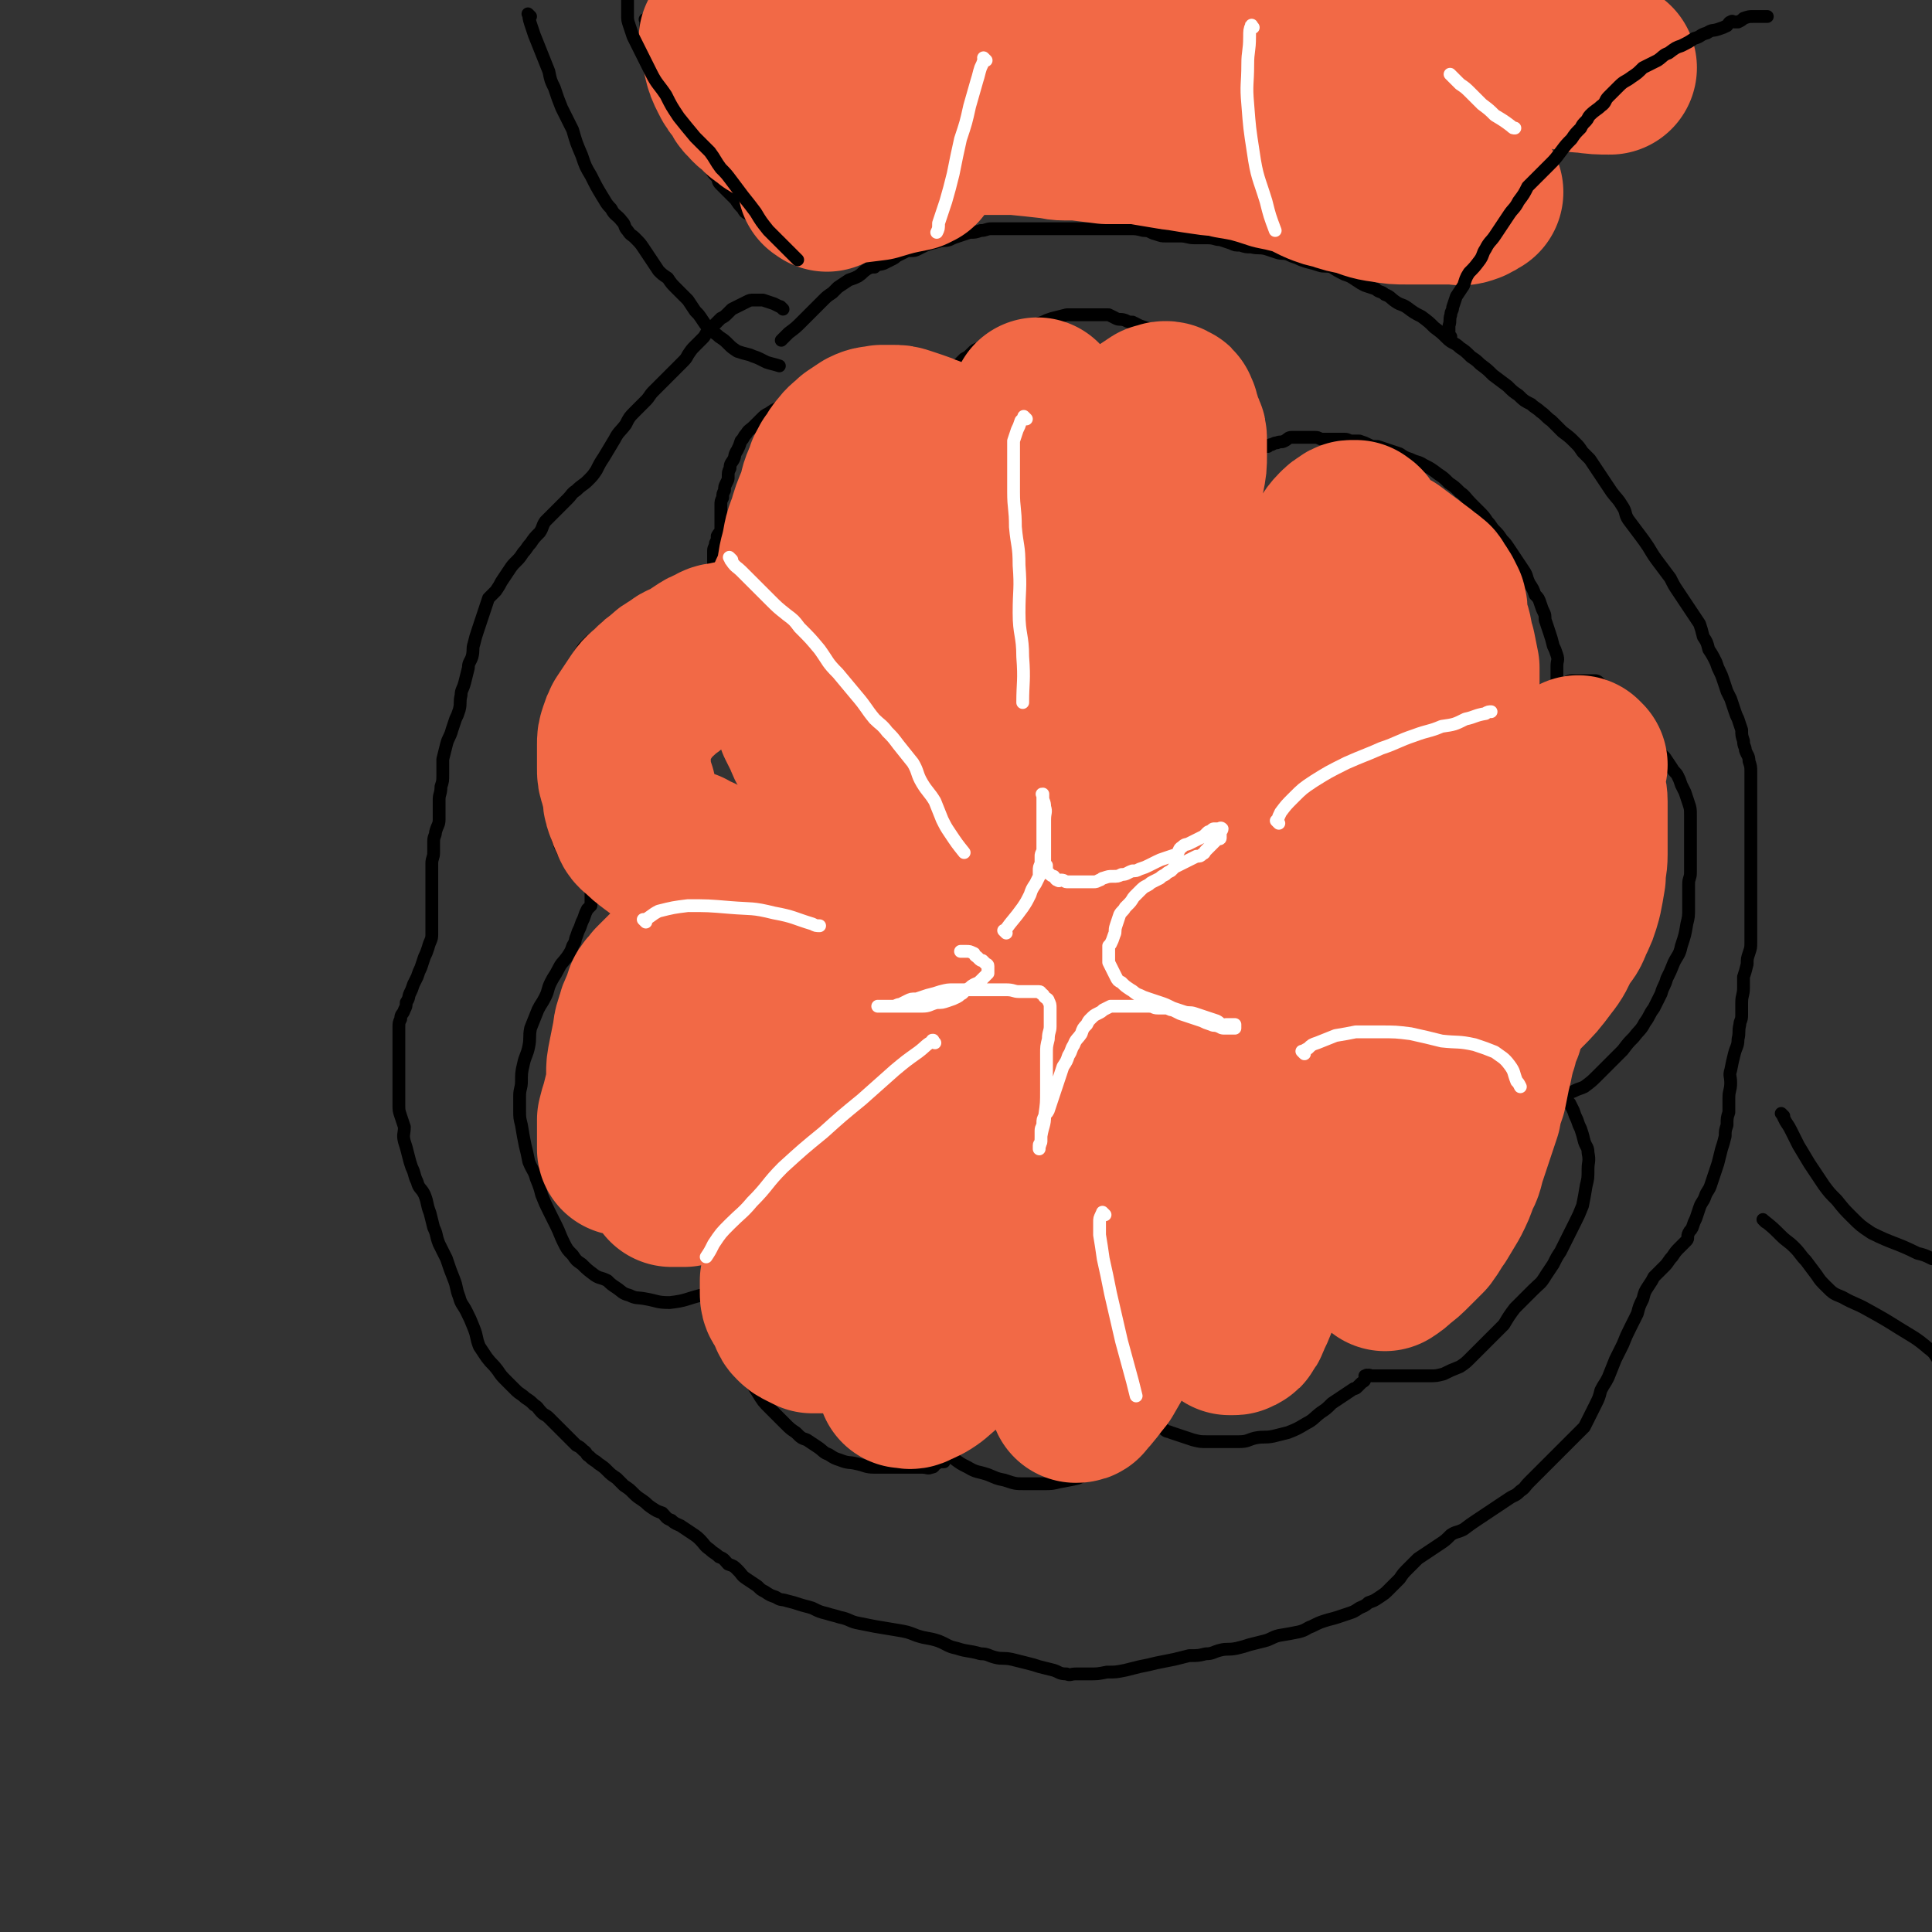 <svg viewBox='0 0 1056 1056' version='1.1' xmlns='http://www.w3.org/2000/svg' xmlns:xlink='http://www.w3.org/1999/xlink'><rect x="0" y="0" width="1056" height="1056" fill="#333333" stroke="none"/><g fill='none' stroke='#000000' stroke-width='7' stroke-linecap='round' stroke-linejoin='round'><path d='M526,207c-1,-1 -1,-1 -1,-1 -1,-1 0,0 0,0 0,0 0,0 0,0 -6,0 -6,0 -12,0 -3,0 -3,0 -6,0 -4,0 -4,0 -7,0 -2,0 -2,0 -5,0 -3,0 -3,0 -6,0 -2,0 -2,0 -4,0 -2,0 -2,0 -5,0 -2,0 -2,0 -4,0 -2,0 -2,0 -4,0 -3,0 -3,0 -5,0 -2,0 -2,0 -4,0 -2,0 -2,0 -4,0 -2,0 -2,0 -5,1 -2,1 -2,1 -5,2 -1,1 -1,1 -3,2 -2,1 -2,1 -4,2 -2,1 -2,1 -4,2 -2,1 -2,1 -4,2 -2,1 -2,1 -4,2 -2,2 -2,2 -5,4 -2,1 -2,1 -5,3 -2,1 -2,1 -4,3 -2,2 -2,2 -4,4 -2,2 -3,2 -4,4 -2,2 -1,2 -3,4 -1,3 -1,3 -2,5 -2,3 -1,3 -2,5 -1,2 -2,2 -2,5 -1,2 -1,2 -1,5 0,1 0,1 -1,3 -1,2 -1,2 -1,4 -1,2 -1,2 -1,4 -1,2 -1,2 -1,4 0,1 0,1 0,3 0,2 0,2 0,4 0,3 0,3 0,6 0,2 -1,2 -2,4 0,2 0,2 -1,4 0,2 -1,2 -1,4 0,0 0,1 0,1 0,2 0,2 0,3 0,1 0,1 0,2 0,2 0,2 0,5 0,2 0,2 0,3 0,2 0,2 0,4 0,1 0,1 0,2 0,1 0,1 0,1 0,0 0,0 0,0 0,1 0,1 0,1 0,0 0,0 0,0 0,1 0,1 0,1 0,0 0,0 0,0 0,0 0,0 0,0 -1,-1 0,0 0,0 0,0 0,0 0,0 0,0 0,0 0,0 -1,-1 0,0 0,0 0,0 0,0 0,0 0,1 0,1 0,1 0,1 0,1 0,1 -1,0 -1,0 -2,0 -1,0 -1,0 -2,0 -1,0 -1,0 -2,0 -1,0 -1,0 -3,0 -2,0 -2,0 -3,0 -2,0 -2,0 -4,1 -3,1 -3,1 -6,2 -2,0 -2,0 -5,1 -2,0 -2,0 -4,0 -2,0 -2,1 -4,1 -2,1 -2,0 -4,1 -2,1 -2,1 -4,2 -1,1 -1,1 -3,2 -2,1 -2,1 -4,2 -2,1 -2,1 -4,2 -2,1 -2,1 -4,2 -2,2 -2,2 -4,4 -2,2 -2,2 -5,4 -2,2 -2,2 -4,4 -2,3 -2,3 -3,6 -2,3 -2,3 -3,6 -2,3 -2,3 -3,6 -1,3 0,4 -2,7 -1,3 -1,2 -2,5 -1,3 -1,3 -2,6 -1,3 -2,3 -2,6 -1,3 0,3 0,6 0,2 -1,2 -1,3 0,3 0,3 0,6 0,3 0,3 0,6 0,4 0,4 0,8 0,3 0,3 0,6 0,3 1,3 1,6 0,2 0,2 1,5 0,3 1,3 1,5 0,2 0,2 0,4 0,2 0,2 1,4 0,2 0,2 0,4 0,1 1,1 1,3 1,2 1,2 2,4 1,2 1,2 2,4 1,1 1,1 2,2 1,1 1,1 2,2 1,1 1,1 2,2 1,1 1,1 2,2 1,1 0,1 1,2 1,1 1,1 2,3 1,1 1,1 2,2 0,1 0,1 0,2 0,0 0,0 0,0 0,1 0,1 0,1 0,1 0,1 0,2 0,1 0,1 0,2 0,1 0,1 0,1 0,1 0,1 0,2 -1,1 -1,1 -2,2 -1,2 -1,2 -2,5 -1,2 -1,2 -2,5 -1,2 -1,2 -2,5 -1,2 0,2 -2,5 -1,3 -1,3 -3,6 -3,4 -3,3 -5,7 -2,4 -2,3 -4,7 -2,4 -1,4 -3,8 -2,4 -2,3 -4,7 -2,5 -2,5 -4,10 -1,5 0,5 -1,10 -1,5 -2,5 -3,10 -1,4 -1,5 -1,9 0,4 -1,4 -1,8 0,4 0,4 0,8 0,4 0,4 1,8 1,6 1,6 2,11 1,4 1,4 2,9 2,5 3,5 4,9 2,5 2,5 3,9 2,5 2,5 4,9 2,4 2,4 4,8 2,4 2,5 4,9 2,4 2,4 5,7 2,3 2,3 5,5 3,3 3,3 7,6 3,2 3,1 7,3 2,2 2,2 5,4 3,2 3,3 7,4 4,2 4,1 9,2 6,1 6,2 13,2 9,-1 9,-2 17,-4 5,-1 5,0 10,-2 3,0 3,-1 5,-2 2,-1 2,-1 4,-2 2,0 2,0 3,-2 2,-1 1,-1 3,-3 2,-2 2,-2 3,-3 1,-1 1,-1 2,-2 1,-1 1,-1 2,-2 1,-1 1,-1 1,-1 1,0 1,0 1,0 '/><path d='M400,705c-1,-1 -1,-2 -1,-1 -1,0 0,0 -1,1 0,1 -1,1 -2,3 0,1 0,1 0,3 0,3 0,3 0,5 0,2 0,3 0,5 0,3 1,3 1,5 1,3 1,3 2,6 2,4 2,4 4,7 1,4 1,4 3,8 2,4 2,4 4,7 2,4 2,4 4,7 3,5 3,5 7,9 4,4 4,4 8,8 3,3 3,3 6,5 3,3 3,3 6,4 3,2 3,2 6,4 3,2 3,3 6,4 3,2 3,2 6,3 5,2 5,1 9,2 5,1 5,2 10,2 5,0 5,0 10,0 2,0 2,0 5,0 3,0 3,0 6,0 2,0 2,0 5,0 3,0 3,1 5,0 2,0 1,-1 3,-2 1,-1 1,-1 2,-1 1,0 1,0 2,0 '/><path d='M510,788c-1,-1 -1,-1 -1,-1 -1,-1 0,0 0,0 0,0 0,0 0,0 0,0 0,0 0,0 -1,-1 0,0 0,0 3,2 3,2 5,4 3,3 3,4 7,6 4,3 4,3 8,5 5,3 5,2 11,4 5,2 4,2 9,3 6,2 6,2 11,2 5,0 5,0 10,0 5,0 5,0 9,-1 5,-1 6,-1 10,-2 5,-2 5,-3 10,-6 5,-2 5,-2 10,-5 3,-3 2,-3 5,-6 2,-2 3,-2 5,-4 1,-1 1,-1 3,-2 2,-1 2,-1 4,-2 1,-1 1,-1 2,-2 1,-1 1,-1 2,-2 0,0 1,0 2,0 0,0 0,0 0,0 1,0 2,0 2,0 1,1 1,1 2,2 2,2 2,1 4,2 3,1 3,1 6,2 3,1 3,1 6,2 4,1 4,1 8,1 5,0 5,0 10,0 4,0 4,0 7,0 5,0 5,-1 9,-2 5,-1 5,0 10,-1 4,-1 4,-1 8,-2 5,-2 5,-2 10,-5 4,-2 4,-3 8,-6 3,-2 3,-2 6,-5 3,-2 3,-2 6,-4 3,-2 3,-2 6,-4 1,0 1,0 2,-1 1,-1 1,-1 2,-2 1,-1 2,-1 2,-2 1,-1 0,-2 0,-2 0,0 1,0 2,0 0,0 0,0 0,0 0,0 -1,0 -1,0 0,-1 0,0 1,0 0,0 0,0 0,0 0,0 -1,0 -1,0 1,-1 2,0 3,0 2,0 2,0 5,0 2,0 2,0 5,0 3,0 3,0 7,0 3,0 3,0 6,0 4,0 4,0 8,0 4,0 4,0 8,-1 4,-2 4,-2 9,-4 3,-2 3,-2 6,-5 3,-3 3,-3 6,-6 3,-3 3,-3 6,-6 3,-3 3,-3 6,-6 3,-5 3,-5 6,-9 5,-5 5,-5 10,-10 4,-4 4,-3 7,-8 2,-3 2,-3 4,-6 2,-4 2,-4 4,-7 2,-4 2,-4 4,-8 2,-4 2,-4 4,-8 2,-4 2,-4 4,-9 1,-5 1,-5 2,-11 1,-4 1,-4 1,-9 0,-4 1,-4 0,-9 0,-3 -1,-3 -2,-6 -1,-4 -1,-4 -2,-7 -1,-2 -1,-2 -2,-5 -1,-2 -1,-2 -2,-5 -1,-2 -1,-2 -2,-4 -1,-1 -1,-1 -2,-3 -1,-1 -1,-1 -2,-2 -1,-1 -1,-1 -2,-2 0,-1 0,-1 -1,-2 -1,0 -1,0 -1,0 -1,0 -1,0 -1,0 0,1 0,1 0,2 0,1 0,1 0,2 1,0 1,-1 2,-1 1,0 1,0 2,0 2,0 2,0 4,0 2,0 2,0 4,-1 2,-1 3,-1 5,-2 4,-3 4,-3 7,-6 3,-3 3,-3 6,-6 4,-4 4,-4 8,-8 3,-4 3,-4 6,-7 3,-4 4,-4 6,-8 3,-4 2,-4 5,-8 2,-4 2,-4 4,-8 1,-4 2,-4 3,-8 2,-4 2,-4 4,-9 2,-4 3,-4 4,-9 2,-6 2,-6 3,-12 1,-4 1,-4 1,-9 0,-4 0,-4 0,-7 0,-3 0,-3 0,-6 0,-3 1,-3 1,-6 0,-3 0,-3 0,-6 0,-3 0,-3 0,-7 0,-3 0,-3 0,-6 0,-3 0,-3 0,-6 0,-3 0,-3 0,-6 0,-4 0,-4 -1,-7 -1,-3 -1,-3 -2,-6 -1,-2 -1,-2 -2,-4 -1,-3 -1,-3 -2,-5 -1,-2 -2,-2 -3,-4 -2,-3 -2,-3 -4,-6 -2,-2 -2,-2 -4,-5 -2,-3 -2,-3 -4,-6 -2,-4 -2,-4 -5,-8 -2,-3 -2,-3 -4,-5 -2,-2 -2,-2 -4,-4 -3,-3 -3,-3 -6,-5 -2,-2 -2,-2 -4,-4 -2,-2 -2,-2 -4,-3 -2,-2 -2,-2 -4,-2 -2,0 -2,0 -4,0 -2,0 -2,0 -5,0 -1,0 -2,0 -3,0 -2,0 -2,1 -3,1 -1,1 -1,1 -2,1 -1,0 -1,0 -2,0 -1,0 -1,0 -1,0 0,0 0,0 0,0 0,-1 0,-1 0,-1 0,-1 0,-1 0,-2 0,-1 0,-1 0,-2 0,-2 0,-2 0,-5 0,-3 1,-3 0,-6 -1,-3 -1,-3 -2,-5 -1,-4 -1,-4 -2,-7 -1,-3 -1,-3 -2,-6 -1,-2 0,-3 -1,-5 -1,-2 -1,-2 -2,-5 -1,-3 -1,-3 -3,-5 -1,-3 -1,-3 -3,-6 -2,-4 -1,-4 -3,-7 -2,-3 -2,-3 -4,-6 -2,-3 -2,-3 -4,-6 -2,-3 -2,-3 -4,-5 -2,-3 -2,-3 -4,-5 -2,-2 -2,-3 -4,-5 -2,-3 -2,-3 -5,-6 -2,-2 -2,-2 -4,-4 -3,-3 -3,-4 -6,-6 -3,-3 -3,-3 -6,-5 -3,-3 -3,-3 -6,-5 -4,-3 -4,-3 -8,-5 -3,-2 -3,-1 -7,-3 -3,-1 -3,-1 -6,-3 -3,-1 -3,-1 -6,-2 -3,-1 -3,-1 -6,-2 -3,0 -3,0 -5,-1 -2,-1 -2,-1 -5,-2 -2,0 -2,0 -4,0 -2,0 -2,-1 -4,-1 -2,0 -2,0 -4,0 -2,0 -2,0 -5,0 -2,0 -2,0 -3,0 -2,0 -2,-1 -4,-1 -3,0 -3,0 -5,0 -2,0 -2,0 -4,0 -2,0 -2,0 -4,0 -2,0 -2,1 -4,2 -2,1 -2,0 -4,1 -1,0 -1,0 -3,1 -1,0 -1,0 -2,1 -1,0 -1,0 -2,0 -1,0 -1,0 -2,0 -1,0 -1,0 -2,0 0,0 0,0 -1,0 -1,0 -1,0 -1,0 -1,0 -2,0 -2,0 0,-1 0,-1 0,-2 0,-1 -1,-1 -1,-2 0,-1 0,-1 0,-2 0,-2 0,-2 0,-3 0,-2 0,-2 0,-3 0,-2 0,-2 0,-4 0,-2 0,-2 0,-4 0,-2 -1,-2 -2,-4 -1,-2 -1,-2 -2,-3 -1,-3 -1,-3 -2,-5 -1,-2 -1,-2 -3,-4 0,-2 0,-2 -1,-3 -1,-2 -1,-2 -2,-3 -1,-2 -1,-2 -2,-3 -2,-2 -2,-2 -4,-4 -2,-2 -2,-2 -6,-3 -3,-3 -4,-2 -8,-4 -4,-2 -4,-2 -8,-4 -4,-1 -4,-1 -7,-2 -3,-1 -3,-1 -6,-2 -3,-1 -3,-1 -6,-2 -2,-1 -2,-1 -4,-2 -2,0 -2,0 -4,-1 -3,-1 -3,0 -5,-1 -2,-1 -2,-1 -4,-2 -2,0 -2,0 -4,0 -2,0 -2,0 -4,0 -3,0 -3,0 -5,0 -3,0 -3,0 -6,0 -2,0 -2,0 -4,0 -4,1 -4,1 -8,2 -3,1 -3,1 -5,2 -3,1 -3,1 -6,2 -3,1 -3,1 -5,2 -3,1 -3,1 -6,2 -3,1 -3,1 -6,2 -2,1 -2,1 -4,2 -2,1 -2,1 -4,2 -1,1 -2,1 -3,2 -3,1 -3,1 -5,3 -2,2 -2,2 -4,3 -2,2 -2,2 -4,4 -2,1 -2,1 -4,2 -1,1 -1,1 -2,2 -1,1 -1,2 -2,2 -1,1 -1,0 -2,1 -1,0 -1,1 -1,1 '/><path d='M428,169c-1,-1 -1,-1 -1,-1 -1,-1 0,0 0,0 0,0 0,0 0,0 0,0 0,0 0,0 -1,-1 0,0 0,0 0,0 0,0 0,0 -2,-1 -2,-1 -4,-2 -3,-1 -3,-1 -6,-2 -2,0 -3,0 -5,0 -2,0 -2,0 -4,1 -2,1 -2,1 -4,2 -2,1 -2,1 -4,2 -1,1 -1,1 -2,2 -2,2 -2,2 -4,3 -2,2 -2,2 -4,4 -2,2 -2,1 -3,3 -2,2 -1,2 -3,4 -2,2 -2,2 -4,4 -2,2 -2,2 -4,5 -1,2 -1,2 -4,5 -2,2 -2,2 -5,5 -2,2 -2,2 -4,4 -3,3 -3,3 -6,6 -2,2 -2,3 -4,5 -3,3 -3,3 -6,6 -3,3 -3,3 -5,7 -3,4 -4,4 -6,8 -3,5 -3,5 -6,10 -2,3 -2,3 -4,7 -2,3 -2,3 -5,6 -2,2 -3,2 -6,5 -3,2 -2,2 -5,5 -3,3 -3,3 -6,6 -3,3 -3,3 -6,6 -2,3 -1,3 -3,6 -3,3 -3,3 -5,6 -2,2 -2,3 -4,5 -2,3 -2,3 -4,5 -2,2 -2,2 -4,5 -2,3 -2,3 -4,6 -1,2 -1,2 -3,5 -2,2 -2,2 -4,4 -1,3 -1,3 -2,6 -1,3 -1,3 -2,6 -1,3 -1,3 -2,6 -1,3 -1,3 -2,7 -1,3 0,3 -1,7 -1,3 -2,3 -2,6 -1,4 -1,4 -2,8 -1,4 -2,4 -2,7 -1,4 0,4 -1,8 -1,3 -1,3 -2,5 -1,3 -1,3 -2,6 -1,4 -2,4 -3,8 -1,4 -1,4 -2,8 0,4 0,4 0,8 0,4 0,4 -1,7 0,4 -1,4 -1,7 0,2 0,2 0,5 0,3 0,3 0,6 0,3 -1,3 -2,7 0,2 -1,2 -1,5 0,3 0,3 0,6 0,3 -1,3 -1,6 0,3 0,3 0,7 0,4 0,4 0,8 0,4 0,4 0,8 0,4 0,4 0,8 0,4 0,4 0,8 0,3 -1,3 -2,7 -1,3 -1,3 -2,5 -1,3 -1,3 -2,6 -1,2 -1,2 -2,5 -1,2 -1,2 -2,4 -1,3 -1,3 -2,5 -1,2 0,2 -2,5 0,2 0,2 -1,4 -1,3 -2,2 -2,5 -1,2 -1,2 -1,5 0,3 0,3 0,6 0,3 0,3 0,7 0,3 0,3 0,6 0,4 0,4 0,7 0,3 0,3 0,6 0,3 0,3 0,6 0,2 0,2 0,4 0,3 0,3 1,6 1,3 1,3 2,6 0,4 -1,4 0,8 1,3 1,3 2,7 1,4 1,4 2,7 2,4 1,4 3,8 1,4 2,3 4,7 2,5 1,5 3,10 1,4 1,4 2,8 2,4 1,4 3,9 2,4 2,4 4,8 2,6 2,6 4,11 2,5 1,5 3,10 1,4 2,4 4,8 2,4 2,4 4,9 2,5 1,5 3,10 2,3 2,3 4,6 3,4 3,3 6,7 2,3 2,3 5,6 2,2 2,2 5,5 2,2 3,2 5,4 3,2 3,2 5,4 2,1 2,2 4,4 2,2 2,1 4,3 2,2 2,2 3,3 2,2 2,2 4,4 1,1 1,1 2,2 2,2 2,2 4,4 1,1 1,1 2,2 2,1 2,1 4,3 2,1 1,2 3,3 3,3 3,2 5,4 3,2 3,2 5,4 2,2 2,2 5,4 2,2 2,2 4,4 3,2 3,2 5,4 2,2 2,2 5,4 3,2 2,2 5,4 3,2 3,2 6,3 2,2 2,3 5,4 2,2 3,2 5,3 3,2 3,2 6,4 3,2 3,2 5,4 2,2 2,3 5,5 2,2 3,2 5,4 3,1 3,2 5,4 3,1 3,1 5,3 3,3 2,3 5,5 3,2 3,2 6,4 2,2 2,2 4,3 3,2 3,2 6,3 3,2 3,1 6,2 4,1 4,1 7,2 3,1 4,1 7,2 4,2 4,2 8,3 3,1 4,1 7,2 5,1 5,2 9,3 5,1 5,1 10,2 6,1 6,1 12,2 6,1 6,1 11,3 6,2 6,1 12,3 5,2 5,3 10,4 6,2 6,1 13,3 4,0 4,1 8,2 4,1 4,0 9,1 4,1 4,1 8,2 4,1 4,1 7,2 4,1 4,1 8,2 3,1 3,2 7,2 2,1 2,0 5,0 4,0 4,0 7,0 5,0 5,0 10,-1 5,0 5,0 10,-1 4,-1 4,-1 8,-2 5,-1 5,-1 9,-2 5,-1 5,-1 10,-2 4,-1 4,-1 8,-2 5,0 5,0 9,-1 4,0 4,-1 8,-2 4,-1 4,0 9,-1 4,-1 4,-1 7,-2 4,-1 4,-1 8,-2 4,-1 4,-2 8,-3 6,-1 6,-1 11,-2 4,-1 4,-2 7,-3 4,-2 4,-2 7,-3 3,-1 4,-1 7,-2 3,-1 3,-1 6,-2 3,-1 3,-1 6,-3 2,-1 3,-1 5,-3 3,-1 3,-1 6,-3 3,-2 3,-2 5,-4 3,-3 3,-3 6,-6 2,-3 2,-3 5,-6 2,-2 2,-2 5,-5 3,-2 3,-2 6,-4 3,-2 3,-2 6,-4 3,-2 3,-2 6,-5 3,-2 3,-1 7,-3 4,-3 4,-3 7,-5 3,-2 3,-2 6,-4 3,-2 3,-2 6,-4 3,-2 3,-2 6,-4 3,-2 3,-1 6,-4 3,-2 2,-2 5,-5 3,-3 3,-3 6,-6 3,-3 3,-3 6,-6 4,-4 4,-4 7,-7 3,-3 3,-3 5,-5 3,-3 3,-3 6,-6 1,-2 1,-2 2,-4 1,-2 1,-2 2,-4 1,-2 1,-2 2,-4 2,-4 2,-4 3,-8 2,-4 2,-3 4,-7 2,-5 2,-5 4,-10 2,-4 2,-4 4,-8 2,-5 2,-5 4,-9 2,-4 2,-4 4,-8 1,-4 1,-4 3,-8 1,-4 1,-4 3,-7 2,-3 2,-3 3,-5 3,-3 3,-3 6,-6 2,-2 2,-3 4,-5 2,-3 2,-3 4,-5 2,-2 2,-2 4,-4 1,-1 0,-2 1,-4 1,-2 1,-1 2,-3 1,-3 1,-3 2,-5 1,-3 1,-3 2,-6 1,-3 2,-3 3,-6 1,-3 2,-3 3,-6 1,-3 1,-3 2,-6 1,-3 1,-3 2,-6 1,-4 1,-4 2,-8 1,-3 1,-3 2,-7 0,-3 0,-3 1,-6 0,-4 0,-4 1,-7 0,-4 0,-4 0,-8 0,-4 1,-4 1,-8 0,-4 -1,-4 0,-7 1,-5 1,-5 2,-9 1,-4 2,-4 2,-8 1,-4 0,-4 1,-8 0,-2 1,-2 1,-5 0,-4 0,-4 0,-7 0,-4 1,-4 1,-8 0,-3 0,-3 0,-6 1,-3 1,-3 2,-7 0,-3 0,-3 1,-6 1,-3 1,-3 1,-6 0,-3 0,-3 0,-6 0,-3 0,-3 0,-6 0,-3 0,-3 0,-5 0,-3 0,-3 0,-6 0,-3 0,-3 0,-6 0,-3 0,-3 0,-5 0,-3 0,-3 0,-7 0,-3 0,-3 0,-7 0,-2 0,-2 0,-5 0,-3 0,-3 0,-6 0,-3 0,-3 0,-7 0,-3 0,-3 0,-7 0,-3 0,-3 0,-6 0,-4 0,-4 0,-8 0,-3 0,-3 0,-6 0,-3 0,-3 -1,-6 0,-3 -1,-3 -2,-6 0,-2 -1,-2 -1,-5 -1,-3 -1,-3 -1,-6 -1,-3 -1,-3 -2,-6 -1,-2 -1,-2 -2,-5 -1,-3 -1,-3 -2,-6 -1,-2 -1,-2 -2,-4 -1,-3 -1,-3 -2,-6 -1,-3 -1,-3 -2,-5 -1,-2 -1,-2 -2,-5 -2,-4 -2,-4 -4,-7 -1,-4 -1,-4 -3,-7 -1,-4 -1,-4 -2,-7 -2,-3 -2,-3 -4,-6 -2,-3 -2,-3 -4,-6 -2,-3 -2,-3 -4,-6 -2,-3 -2,-3 -4,-7 -3,-4 -3,-4 -6,-8 -3,-4 -3,-4 -6,-9 -2,-3 -2,-3 -5,-7 -3,-4 -3,-4 -6,-8 -2,-3 -1,-4 -3,-7 -3,-5 -3,-4 -6,-8 -2,-3 -2,-3 -4,-6 -2,-3 -2,-3 -4,-6 -2,-3 -2,-3 -4,-6 -2,-2 -2,-2 -4,-4 -2,-3 -2,-3 -4,-5 -3,-3 -3,-3 -7,-6 -3,-3 -3,-3 -6,-6 -3,-2 -3,-3 -6,-5 -2,-2 -3,-2 -5,-4 -4,-2 -4,-2 -7,-5 -3,-2 -3,-2 -6,-5 -4,-3 -4,-3 -8,-6 -3,-3 -3,-3 -7,-6 -2,-2 -2,-2 -5,-4 -3,-3 -3,-3 -6,-5 -3,-3 -4,-2 -7,-5 -3,-3 -3,-3 -7,-6 -3,-3 -3,-3 -7,-6 -4,-2 -4,-2 -8,-5 -3,-2 -3,-1 -6,-3 -3,-2 -3,-3 -6,-4 -2,-2 -3,-1 -5,-3 -3,-1 -3,-1 -6,-2 -2,-1 -2,-1 -5,-3 -3,-2 -3,-2 -6,-3 -4,-2 -4,-2 -7,-4 -3,-1 -4,0 -7,-1 -3,-1 -3,-1 -7,-2 -3,-1 -3,-1 -5,-2 -3,-1 -3,-1 -5,-2 -3,-1 -3,0 -6,-1 -3,-1 -3,-1 -6,-2 -4,-1 -4,0 -8,-1 -3,0 -3,0 -6,-1 -3,0 -3,0 -5,-1 -3,-1 -3,-1 -6,-2 -3,0 -3,-1 -7,-1 -3,0 -3,0 -7,0 -4,0 -4,-1 -8,-1 -4,0 -4,0 -8,0 -2,0 -2,0 -5,-1 -4,-1 -3,-2 -7,-2 -4,-1 -4,-1 -8,-1 -3,0 -3,0 -7,0 -4,0 -4,0 -7,0 -3,0 -3,0 -6,0 -3,0 -3,0 -6,0 -2,0 -2,0 -5,0 -3,0 -3,0 -6,0 -4,0 -4,0 -7,0 -4,0 -4,0 -7,0 -3,0 -3,0 -6,0 -4,0 -4,0 -7,0 -3,0 -3,0 -6,0 -3,0 -3,0 -5,0 -3,0 -3,1 -6,1 -3,1 -3,1 -6,1 -3,1 -3,1 -6,2 -3,1 -3,1 -5,2 -3,1 -3,0 -6,1 -4,1 -4,1 -7,2 -2,1 -2,1 -4,2 -2,1 -2,1 -4,1 -2,0 -2,0 -4,1 -2,1 -2,1 -4,2 -1,1 -1,1 -3,2 -2,1 -2,1 -4,2 -3,1 -3,0 -5,2 -2,0 -2,0 -4,1 -3,2 -2,2 -5,4 -2,1 -2,1 -5,2 -3,2 -3,2 -6,4 -2,2 -2,2 -3,3 -3,2 -3,2 -5,4 -3,3 -3,3 -6,6 -3,3 -3,3 -6,6 -3,3 -3,3 -7,6 -2,2 -2,2 -4,4 '/></g>
<g fill='none' stroke='#F26946' stroke-width='7' stroke-linecap='round' stroke-linejoin='round'><path d='M518,259c-1,-1 -1,-1 -1,-1 -1,-1 0,0 0,0 -2,1 -2,1 -4,1 -4,1 -4,1 -8,2 -3,2 -3,2 -6,4 -4,3 -4,3 -7,6 -5,7 -6,7 -10,14 -5,9 -5,9 -10,18 -4,10 -4,10 -7,21 -4,12 -4,12 -6,23 -1,11 -1,11 -1,23 0,10 -1,10 1,20 1,11 1,11 4,21 3,9 4,9 9,18 4,8 4,9 11,16 6,6 7,6 14,11 7,4 7,5 15,7 8,1 9,1 17,-1 12,-3 12,-3 23,-9 6,-3 6,-4 11,-10 4,-5 4,-6 7,-12 2,-5 2,-5 3,-11 1,-6 0,-6 0,-12 0,-8 0,-8 -1,-16 -1,-9 -1,-9 -4,-17 -2,-8 -2,-9 -5,-17 -3,-6 -3,-6 -6,-11 -4,-5 -4,-5 -8,-9 -5,-5 -5,-5 -10,-10 -4,-5 -3,-5 -7,-11 -3,-4 -3,-4 -6,-8 -2,-2 -2,-2 -4,-5 -1,-2 -1,-2 -2,-3 -2,-2 -2,-2 -3,-3 -3,-1 -3,-2 -6,-1 -5,1 -5,1 -9,4 -6,4 -6,4 -10,9 -6,7 -6,8 -10,16 -4,9 -3,10 -6,19 -2,10 -1,10 -3,20 -1,11 -2,11 -3,21 0,8 0,8 1,16 0,6 0,6 2,12 1,4 1,4 3,8 1,2 1,2 3,4 2,2 2,2 5,2 10,0 10,0 19,-3 11,-4 11,-5 21,-10 4,-3 5,-3 9,-7 3,-2 4,-3 6,-5 '/></g>
<g fill='none' stroke='#F26946' stroke-width='95' stroke-linecap='round' stroke-linejoin='round'><path d='M518,249c-1,-1 -1,-1 -1,-1 -1,-1 0,0 0,0 -2,-1 -3,-2 -6,-4 -2,-1 -2,-2 -6,-3 -2,-1 -2,-1 -5,-2 -3,-1 -3,-1 -6,-2 -3,-1 -3,-1 -6,-1 -3,0 -3,0 -6,0 -4,1 -4,0 -8,2 -3,2 -3,2 -6,4 -3,3 -4,3 -6,6 -3,3 -2,4 -5,7 -2,4 -2,3 -3,7 -3,6 -2,6 -4,12 -3,7 -3,7 -5,14 -3,7 -2,7 -4,15 -2,7 -1,7 -3,14 -1,5 -2,5 -4,10 -1,5 -1,5 -2,10 -1,5 -1,5 -1,10 0,5 0,5 1,10 1,5 1,5 2,10 1,5 1,5 2,10 1,4 1,4 2,9 0,4 0,4 1,8 2,4 2,4 4,8 2,6 3,5 5,11 3,6 2,6 5,12 3,7 3,7 7,14 3,6 2,7 5,13 3,5 4,5 7,9 4,5 4,5 8,9 3,4 3,4 7,8 2,3 2,3 5,6 1,2 1,2 3,4 1,1 1,1 2,2 2,2 3,2 5,3 4,1 4,2 8,1 7,-1 7,-2 13,-6 7,-4 7,-4 13,-10 6,-7 6,-7 12,-15 5,-7 5,-7 9,-15 3,-6 3,-6 4,-12 2,-8 2,-8 1,-15 -1,-8 -1,-8 -3,-15 -2,-7 -2,-8 -4,-15 -2,-7 -2,-7 -5,-14 -3,-7 -3,-7 -7,-13 -3,-6 -4,-6 -7,-12 -3,-7 -3,-7 -5,-14 -2,-6 -3,-6 -4,-11 -2,-4 -2,-4 -3,-9 -1,-4 0,-4 -2,-8 0,-3 0,-3 -2,-6 0,-2 0,-2 -1,-4 -1,-1 -1,-1 -2,-2 -1,-1 -1,-2 -2,-2 -1,-1 -1,0 -2,0 -2,1 -3,0 -4,1 -3,3 -3,4 -4,7 -3,7 -3,7 -5,13 -2,5 -2,5 -3,11 -2,8 -2,8 -3,16 -1,8 -1,8 0,16 1,7 1,7 4,15 1,5 1,5 3,10 2,3 2,3 4,7 1,2 1,2 3,4 1,1 1,1 2,1 2,2 2,2 4,2 2,1 2,1 4,1 1,0 1,0 2,0 2,0 2,1 3,0 3,-1 3,-1 4,-3 4,-5 3,-5 6,-10 4,-5 5,-5 8,-11 4,-7 4,-8 7,-15 2,-7 3,-7 5,-13 2,-7 2,-7 3,-14 1,-8 0,-8 1,-16 1,-7 1,-7 2,-14 2,-9 3,-9 4,-18 0,-7 0,-7 0,-15 0,-7 0,-7 0,-14 1,-5 1,-5 2,-11 1,-4 2,-4 2,-7 1,-3 0,-3 0,-6 0,-2 0,-2 0,-4 0,-2 0,-2 0,-4 0,-1 0,-1 0,-2 0,-1 0,-2 0,-2 0,1 0,2 0,4 0,6 0,6 -1,11 -1,8 -1,8 -2,15 -2,12 -2,12 -3,23 -2,12 -2,12 -4,24 0,9 0,9 0,18 0,7 0,7 0,14 0,8 1,8 1,16 1,9 0,9 1,18 1,9 1,9 2,18 1,6 1,6 1,13 1,5 0,5 1,9 1,3 1,3 2,6 1,2 1,1 2,3 0,1 0,1 0,2 1,0 1,-1 3,-1 1,0 1,0 2,0 4,-1 4,-1 7,-3 7,-5 7,-5 12,-11 6,-8 6,-8 11,-16 5,-7 5,-8 9,-15 4,-9 4,-9 9,-19 4,-9 5,-9 8,-19 2,-6 2,-7 3,-14 2,-7 2,-7 3,-15 1,-7 1,-8 2,-15 2,-7 2,-7 4,-14 2,-7 2,-7 4,-14 1,-5 1,-5 1,-10 0,-4 0,-4 0,-8 0,-3 0,-3 -1,-5 -1,-2 -1,-2 -2,-4 0,-2 0,-2 -1,-4 0,-1 0,-2 -1,-3 0,-1 0,-1 -1,-1 -1,-1 -1,-1 -2,-1 -2,0 -2,1 -4,1 -3,2 -3,2 -6,4 -6,4 -6,4 -12,9 -7,6 -7,6 -13,12 -4,4 -5,4 -8,10 -5,5 -5,5 -8,11 -3,5 -3,5 -6,11 -2,7 -2,7 -4,13 -1,6 0,6 -1,12 -1,6 -1,6 -1,11 0,6 0,6 1,12 0,8 0,8 2,17 1,9 1,9 3,18 2,8 1,8 3,15 1,7 2,7 3,13 2,6 2,6 4,11 2,7 1,7 4,13 1,4 2,4 3,8 2,3 1,3 3,6 1,2 1,3 3,4 2,2 3,1 5,2 3,1 3,1 6,2 4,1 4,1 7,1 5,0 5,0 10,-1 8,-2 8,-2 15,-6 10,-6 10,-7 18,-15 8,-9 8,-9 15,-19 7,-9 7,-9 14,-18 6,-8 7,-8 13,-16 5,-8 5,-8 10,-15 4,-5 4,-5 7,-11 4,-6 3,-6 7,-13 3,-6 3,-6 7,-12 2,-4 2,-4 4,-8 1,-1 1,-1 2,-3 1,-2 1,-2 1,-4 0,-1 0,-1 0,-2 0,-1 0,-1 0,-2 0,-1 0,-1 0,-2 0,-1 0,-1 -1,-2 0,-1 -1,-1 -2,-2 0,0 -1,0 -2,0 -1,0 -1,0 -2,1 -2,1 -2,1 -4,3 -4,4 -3,5 -7,9 -4,6 -4,6 -10,12 -5,6 -6,5 -12,12 -6,6 -6,6 -12,13 -5,6 -5,6 -8,13 -4,5 -4,5 -6,10 -4,8 -3,8 -6,16 -2,6 -2,6 -4,13 -1,4 -1,4 -1,9 0,7 0,7 0,13 0,6 0,6 1,11 0,5 0,5 1,10 0,3 0,3 2,7 0,2 0,3 2,5 0,1 0,1 1,2 2,2 2,2 4,2 2,1 3,1 5,0 5,-2 5,-3 9,-6 9,-5 9,-5 17,-10 6,-5 6,-5 12,-10 6,-4 6,-4 12,-9 5,-4 5,-4 10,-9 6,-6 6,-6 12,-12 5,-8 4,-8 9,-16 4,-6 4,-6 7,-12 3,-4 3,-4 5,-8 2,-3 2,-3 4,-6 1,-2 1,-2 2,-4 1,-2 1,-2 2,-4 1,-2 0,-2 1,-4 1,-3 2,-2 2,-5 1,-1 0,-1 0,-3 -1,-2 -1,-2 -2,-4 -1,-1 -1,-2 -2,-3 -2,-2 -1,-3 -3,-4 -2,-2 -3,-2 -5,-4 -4,-3 -4,-3 -8,-6 -4,-3 -4,-3 -8,-6 -4,-2 -4,-1 -8,-3 -2,-1 -2,-1 -4,-2 -2,0 -2,0 -3,-1 -1,-1 -1,-1 -2,-2 0,0 -1,0 -2,0 0,0 0,0 0,0 -1,0 0,-1 0,-1 0,0 1,0 1,0 3,1 4,1 7,2 4,3 4,3 9,6 4,4 4,3 8,7 4,4 4,4 7,8 3,4 4,4 7,9 2,3 2,3 5,7 2,5 3,4 5,9 2,6 1,6 3,12 1,5 1,5 2,10 0,5 0,5 0,10 0,4 0,4 -1,9 0,5 0,5 -1,9 -2,4 -2,4 -4,7 -3,5 -3,5 -6,10 -5,6 -5,6 -10,12 -5,5 -5,5 -10,11 -5,6 -5,6 -10,13 -5,5 -5,5 -10,9 -4,4 -5,4 -9,7 -4,3 -4,3 -8,6 -2,2 -3,1 -6,3 -2,1 -2,1 -4,2 -1,1 -1,1 -3,2 -1,0 -1,0 -2,0 0,0 0,0 -1,0 '/><path d='M424,358c-1,-1 -1,-1 -1,-1 -1,-1 0,0 0,0 0,0 0,0 0,0 0,0 0,0 0,0 -2,-1 -2,-1 -4,-2 -2,-1 -2,-1 -5,-1 -3,0 -3,0 -6,0 -3,0 -3,0 -6,0 -3,0 -3,0 -6,1 -3,0 -3,0 -6,2 -3,1 -3,1 -6,3 -3,2 -3,2 -6,4 -4,2 -4,1 -7,4 -4,2 -4,2 -7,5 -3,2 -3,2 -6,5 -3,3 -4,3 -6,6 -2,3 -2,3 -4,6 -2,3 -2,3 -4,6 -1,2 -1,2 -2,5 -1,3 -1,3 -1,6 0,2 0,2 0,5 0,4 0,4 0,8 0,3 0,3 1,6 1,4 1,4 2,7 0,4 0,4 1,7 2,4 1,4 3,7 1,3 1,4 4,6 3,3 3,3 7,6 4,3 4,3 8,6 3,2 4,2 8,3 3,2 3,2 6,3 4,2 4,3 8,4 4,2 4,1 9,2 4,1 4,2 8,3 5,1 5,1 10,2 4,1 4,1 8,1 3,0 3,0 6,0 3,0 3,0 5,0 3,0 3,0 7,0 2,0 2,0 5,0 3,0 3,0 5,0 2,0 2,-1 4,-1 1,0 1,0 2,0 4,0 4,1 7,1 1,0 1,0 2,0 '/><path d='M457,472c-1,-1 -1,-1 -1,-1 -1,-1 0,0 0,0 0,0 0,0 0,0 -2,0 -2,0 -4,1 -3,0 -3,1 -5,1 -3,1 -3,1 -6,2 -3,1 -3,1 -6,2 -3,2 -3,2 -6,3 -3,2 -3,2 -7,4 -3,3 -3,3 -6,5 -4,3 -4,3 -8,6 -4,3 -3,3 -7,6 -3,3 -3,3 -7,6 -3,3 -3,3 -6,6 -2,2 -2,3 -5,5 -3,3 -4,3 -7,6 -3,3 -3,3 -6,6 -3,3 -3,3 -6,6 -2,2 -2,2 -4,4 -2,3 -2,2 -4,5 -1,3 -1,3 -2,6 -2,4 -2,4 -3,8 -2,5 -1,5 -2,9 -1,5 -1,5 -2,10 -1,5 -1,5 -1,9 0,5 0,5 -1,10 -1,4 -1,4 -2,8 -1,3 -1,3 -2,7 0,2 0,3 0,5 0,2 0,2 0,5 0,1 0,1 0,2 0,1 0,1 0,2 0,1 0,1 0,2 1,0 1,0 2,0 2,1 2,1 5,1 3,1 3,1 7,1 5,0 5,0 10,-1 8,-1 8,-2 15,-3 8,-3 8,-3 17,-5 11,-5 11,-4 22,-9 7,-4 7,-4 14,-9 6,-4 5,-5 11,-9 6,-5 6,-5 13,-10 6,-5 6,-5 13,-10 5,-4 5,-4 11,-8 5,-4 5,-4 10,-9 6,-4 6,-4 10,-8 3,-3 3,-3 6,-6 1,-2 1,-2 2,-3 1,-1 2,-1 2,-2 0,-1 0,-2 0,-2 0,-1 -1,-1 -1,-1 -2,0 -2,0 -3,0 -4,1 -3,1 -6,2 -5,1 -5,1 -10,2 -6,2 -6,2 -12,5 -10,5 -10,5 -20,10 -10,5 -10,5 -20,10 -9,6 -9,6 -17,12 -6,5 -6,5 -13,11 -5,4 -5,4 -10,9 -5,4 -5,4 -10,8 -4,4 -4,3 -8,7 -4,4 -4,4 -7,8 -2,2 -2,2 -4,5 -1,3 -2,3 -2,6 -1,3 -1,3 -1,6 0,1 0,1 0,2 0,2 0,2 0,3 0,1 0,1 0,2 0,1 0,1 0,2 0,0 0,0 1,0 1,0 1,0 2,0 2,0 2,0 4,0 5,-1 5,-1 10,-2 8,-1 8,-1 15,-4 11,-3 11,-4 22,-8 11,-4 11,-5 22,-9 12,-5 12,-5 23,-10 6,-3 6,-4 12,-7 5,-3 5,-3 10,-6 3,-1 3,-2 6,-3 2,-2 2,-2 5,-4 2,-1 2,-1 3,-2 1,0 0,-1 1,-1 1,0 1,0 2,0 0,1 -1,1 -1,3 -1,2 0,2 -1,3 -2,4 -2,4 -4,6 -4,5 -5,5 -8,9 -6,6 -6,6 -12,13 -7,9 -6,9 -13,17 -5,7 -6,7 -11,13 -5,7 -5,7 -10,14 -4,6 -4,6 -7,12 -3,6 -4,6 -6,12 -2,4 -1,4 -2,9 0,3 0,3 0,7 0,3 1,3 2,5 1,2 1,2 2,4 1,2 1,3 2,4 2,2 2,2 4,3 2,1 2,1 4,2 3,0 3,0 6,0 7,-2 7,-1 13,-4 13,-7 12,-8 25,-18 8,-6 8,-6 15,-13 5,-5 5,-6 10,-12 6,-8 6,-8 11,-16 5,-9 4,-9 8,-18 4,-9 4,-9 8,-18 3,-6 3,-6 5,-13 1,-3 1,-3 2,-7 0,-2 0,-3 0,-5 0,-1 0,-1 0,-2 0,0 0,0 -1,0 0,0 0,0 0,0 -2,1 -2,2 -2,3 -2,4 -2,4 -4,7 -4,12 -3,12 -7,23 -4,11 -5,11 -10,22 -4,8 -4,7 -8,15 -5,12 -5,12 -10,23 -3,10 -3,10 -6,19 -3,8 -3,8 -5,16 -1,5 -1,5 -1,10 0,4 0,4 0,8 0,3 0,3 1,6 0,2 0,2 0,4 0,0 0,0 0,0 1,0 1,0 2,0 1,0 1,1 3,0 4,-2 5,-2 9,-5 7,-6 7,-6 13,-13 7,-9 6,-9 12,-20 4,-8 4,-8 7,-17 2,-8 2,-8 3,-15 2,-8 1,-8 2,-16 1,-5 1,-5 2,-10 1,-5 0,-5 2,-9 1,-4 2,-4 4,-8 2,-4 2,-4 4,-8 1,-4 1,-4 2,-7 0,-2 1,-2 1,-4 0,-1 0,-1 0,-2 0,-1 0,-1 0,-1 0,0 0,0 0,0 0,1 0,1 0,2 1,3 2,3 2,6 3,12 4,12 6,24 1,9 1,9 1,18 1,11 0,11 1,23 1,9 0,9 2,18 1,7 2,7 4,14 2,6 2,6 4,12 2,6 1,6 3,12 1,5 1,5 3,9 1,3 1,3 2,5 0,0 0,0 0,0 1,0 2,0 2,-1 5,-5 5,-6 10,-12 7,-12 7,-12 13,-25 3,-7 3,-8 5,-15 2,-7 2,-7 4,-14 1,-8 0,-8 1,-16 1,-7 1,-7 1,-13 0,-6 0,-6 -1,-12 -1,-4 -1,-4 -2,-7 -1,-3 -1,-3 -2,-5 -1,-2 -1,-2 -2,-4 -1,-1 -1,-1 -2,-2 -1,-1 -1,-1 -2,-2 -1,-1 -1,-1 -2,-2 -1,0 -1,0 -2,0 -1,0 -1,0 -2,0 -1,0 -1,0 -1,0 -1,1 0,1 0,2 1,3 0,3 1,5 4,7 4,8 8,14 4,6 5,6 9,10 5,5 5,4 10,9 4,4 5,4 9,9 4,4 4,4 7,10 4,5 4,5 7,11 2,4 2,5 4,9 2,3 2,3 4,6 1,2 1,2 3,4 1,1 1,1 2,2 1,1 1,1 2,2 0,0 1,0 2,0 1,0 1,0 2,-1 1,0 1,0 1,-1 2,-2 2,-2 3,-5 2,-4 2,-4 4,-9 3,-12 4,-12 6,-24 0,-7 -1,-8 -2,-15 -1,-5 -2,-5 -4,-10 -2,-4 -2,-4 -4,-8 -2,-3 -2,-3 -5,-6 -3,-3 -3,-3 -6,-6 -3,-3 -3,-3 -6,-6 -5,-3 -5,-2 -10,-5 -5,-2 -5,-2 -11,-4 -3,-2 -3,-1 -7,-3 -2,0 -2,-1 -4,-2 -1,0 -1,0 -3,0 -1,0 -1,0 -1,0 0,0 0,0 0,0 3,1 3,1 7,1 7,1 7,1 13,2 6,1 6,1 12,2 6,1 6,0 11,1 6,1 6,1 12,2 6,1 6,1 12,2 5,0 5,0 11,0 3,0 3,0 6,-1 2,0 2,-1 4,-2 1,-1 1,-1 2,-2 0,-1 1,-1 1,-2 0,-1 0,-1 -1,-2 0,-1 -1,-1 -2,-2 -1,-2 -1,-2 -3,-4 -2,-2 -2,-2 -5,-3 -4,-2 -4,-2 -7,-4 -3,-1 -4,0 -7,-1 -3,-1 -3,-1 -7,-2 -2,-1 -1,-2 -3,-2 -1,0 -1,0 -2,0 -1,0 -1,0 -2,-1 -1,-1 -2,-1 -2,-2 0,-1 0,-2 1,-3 4,-3 5,-2 10,-4 6,-4 6,-4 13,-7 6,-3 7,-3 12,-7 4,-3 4,-3 8,-7 2,-2 2,-2 4,-5 0,-2 1,-2 1,-4 0,-1 0,-1 -1,-1 -2,-1 -2,-1 -4,-1 -3,0 -4,0 -7,1 -4,2 -3,2 -7,4 -3,2 -3,2 -5,4 -3,2 -3,2 -6,4 -2,1 -2,1 -3,2 -1,1 -1,1 -2,2 -1,0 -2,0 -1,0 10,0 12,2 23,0 10,0 11,-1 20,-4 8,-3 8,-3 15,-7 6,-3 6,-3 12,-8 5,-4 5,-4 9,-9 3,-3 3,-3 5,-6 1,-2 1,-2 1,-4 0,-2 0,-2 -1,-3 -2,-3 -2,-3 -5,-4 -3,-2 -3,-2 -7,-3 -5,-1 -5,-1 -10,-2 -6,-1 -6,-1 -12,-2 -4,0 -4,0 -9,0 -3,0 -4,0 -7,1 -4,1 -4,1 -7,2 -3,0 -3,0 -5,1 -2,0 -2,0 -4,1 -2,0 -2,1 -4,1 -2,0 -2,0 -3,0 -1,0 -1,0 -2,0 -1,0 -1,0 -2,0 -1,0 -1,0 -2,0 -1,0 -1,0 -1,0 -1,0 -1,0 -1,0 -1,0 -1,0 -2,0 -1,0 -1,0 -2,0 -2,0 -2,0 -4,0 -1,0 -1,0 -3,0 -1,0 -1,0 -2,0 -1,0 -1,0 -2,0 -1,0 -1,0 -2,0 -1,0 -1,0 -2,0 -1,0 -1,0 -1,0 -1,0 -2,-1 -1,-1 2,-2 3,-1 6,-2 9,-3 9,-3 18,-5 9,-3 9,-2 17,-4 8,-3 8,-4 16,-6 7,-3 7,-2 14,-5 7,-3 7,-3 14,-6 7,-3 7,-2 13,-6 5,-2 4,-2 8,-5 4,-3 4,-3 7,-6 3,-3 3,-3 5,-6 3,-3 3,-3 6,-6 3,-3 3,-3 6,-6 4,-4 4,-4 8,-7 3,-3 4,-3 6,-6 2,-3 2,-3 4,-6 1,-2 0,-2 1,-4 1,-1 1,-1 2,-2 1,-1 1,-1 1,-2 1,-1 0,-1 1,-2 1,-1 1,-1 2,-2 1,-1 1,-1 3,-2 1,-1 1,0 3,-1 1,0 1,-1 2,-1 1,0 1,0 2,0 0,0 0,0 1,-1 1,0 0,0 1,-1 1,-1 1,-1 2,-1 1,-1 1,-1 3,-2 2,0 2,-1 3,-1 1,-1 1,-1 2,-1 1,0 2,0 2,0 1,1 1,1 1,2 1,5 1,5 1,10 0,8 0,8 0,17 0,9 1,9 0,19 -1,12 -2,12 -5,23 -2,10 -1,11 -6,19 -8,14 -9,13 -19,26 -3,4 -3,3 -7,7 '/><path d='M864,418c-1,-1 -1,-1 -1,-1 -1,-1 0,0 0,0 0,3 0,3 0,6 0,3 0,3 0,6 0,5 1,5 1,9 0,4 0,4 0,8 0,5 0,5 0,10 0,6 0,6 0,11 0,6 -1,6 -1,12 -1,6 -1,6 -2,11 -2,7 -2,7 -5,13 -2,6 -3,5 -6,10 -3,6 -3,7 -7,12 -6,8 -6,8 -13,15 -8,8 -8,8 -17,16 -10,8 -10,8 -20,16 -2,1 -2,1 -3,2 '/><path d='M818,561c-1,-1 -1,-1 -1,-1 -1,-1 0,0 0,0 0,0 -1,0 -1,1 -1,1 -1,1 -1,3 -1,3 0,3 0,6 -1,3 -1,3 -2,7 -1,5 -1,5 -2,9 -1,5 -1,5 -2,10 -2,6 -2,5 -3,11 -2,6 -2,6 -4,12 -2,6 -2,6 -4,12 -2,6 -1,6 -4,11 -2,6 -2,6 -5,12 -3,5 -3,5 -6,10 -3,4 -3,5 -6,9 -3,3 -3,3 -7,7 -4,4 -4,4 -8,7 -2,2 -2,2 -5,4 '/></g>
<g fill='none' stroke='#FFFFFF' stroke-width='7' stroke-linecap='round' stroke-linejoin='round'><path d='M606,468c-1,-1 -1,-1 -1,-1 -1,-1 0,0 0,0 -1,2 -1,3 -3,5 -1,1 -1,1 -2,2 0,1 0,1 0,2 0,1 0,1 0,2 0,1 0,1 0,2 0,0 0,0 1,0 1,0 1,0 2,0 2,0 2,0 4,0 4,-1 4,-1 7,-2 4,-2 4,-2 8,-3 5,-2 5,-2 10,-4 6,-3 6,-2 12,-5 5,-4 5,-4 10,-8 4,-3 4,-3 8,-5 3,-2 3,-2 6,-4 1,-1 1,-1 3,-3 1,-1 1,-1 2,-2 0,0 0,-2 0,-1 0,0 0,1 0,2 0,1 -1,1 -1,2 -1,2 -1,2 -2,4 -1,2 -1,2 -3,4 -2,2 -2,2 -4,4 -2,2 -2,2 -4,5 -1,1 -1,1 -3,3 -1,1 -1,1 -3,3 -1,1 -1,1 -2,2 -1,1 -1,1 -2,2 -1,1 -1,1 -2,2 -2,2 -2,2 -4,4 -2,1 -2,1 -3,2 -1,1 -1,1 -2,2 -1,1 -1,1 -2,2 -2,2 -2,2 -3,4 -1,2 -1,2 -2,3 -1,2 -1,2 -2,3 -1,2 -1,2 -2,3 -1,1 -1,1 -2,2 -1,1 -1,1 -2,2 -1,1 -1,1 -1,2 -1,1 0,1 -1,3 -1,1 -1,1 -2,2 0,0 0,1 0,2 0,1 0,1 0,2 0,0 0,0 0,1 0,1 0,1 0,2 0,1 0,1 0,2 0,0 0,0 0,1 0,1 0,1 0,2 0,1 0,1 0,2 0,1 0,1 1,2 1,1 1,1 2,2 2,1 2,1 4,2 2,1 2,1 5,2 2,0 2,0 5,0 4,0 5,1 9,0 6,-1 6,-1 11,-3 6,-2 6,-2 11,-5 3,-1 3,-1 7,-3 1,-1 1,-1 2,-2 1,-1 1,-1 2,-2 1,0 1,0 2,0 0,0 1,0 1,0 0,0 -1,0 -1,0 -1,0 -1,1 -2,1 -1,1 -1,1 -2,2 -1,1 -1,1 -2,2 -1,1 -1,1 -2,2 -1,1 -1,1 -2,1 -1,1 -1,1 -2,2 -1,1 -1,1 -2,2 -1,1 -1,1 -3,2 -1,1 -1,1 -3,2 -1,0 -1,0 -2,1 -1,1 -1,1 -2,1 -1,0 -1,0 -2,1 -1,0 -1,0 -2,1 -1,1 -1,1 -3,2 -2,0 -2,-1 -3,0 -2,0 -2,1 -3,1 -1,1 -1,1 -2,2 -1,1 -1,2 -2,2 -2,2 -2,1 -4,2 -2,1 -2,1 -3,2 -2,2 -2,2 -3,3 -1,1 -1,1 -2,2 -2,2 -2,2 -3,4 -1,1 -1,1 -2,3 -1,2 -1,2 -2,4 -1,1 0,2 -1,3 -1,2 -1,2 -2,3 -1,2 -1,2 -2,4 -1,3 0,3 -1,6 -1,3 -1,3 -1,5 -1,2 -1,2 -1,4 -1,2 0,2 -1,4 0,1 -1,0 -1,1 -1,1 0,1 0,2 0,1 0,1 0,1 0,1 0,1 0,1 0,1 0,1 0,2 0,0 0,0 0,1 0,1 0,1 0,1 0,1 0,1 0,2 0,1 0,1 0,2 0,1 0,1 0,2 0,0 0,0 0,0 0,1 0,0 0,0 -1,0 0,0 0,1 0,0 0,0 0,0 0,0 0,0 0,0 -1,-1 0,0 0,0 -1,-1 -2,-1 -2,-2 -2,-3 -1,-3 -2,-6 -1,-3 -2,-3 -2,-6 -1,-1 0,-1 0,-3 0,-2 0,-2 -1,-3 -1,-1 -2,-1 -2,-2 0,-1 0,-1 0,-3 0,-1 0,-1 0,-3 0,-1 -1,-1 -1,-2 0,-1 0,-1 0,-2 0,-1 -1,-1 -2,-1 0,0 0,0 -1,0 0,0 0,0 -1,0 0,0 0,0 -1,0 -1,0 -1,0 -1,0 -1,0 -1,0 -2,0 -1,0 -1,0 -2,0 -2,0 -2,0 -4,0 -2,0 -2,0 -4,0 -3,0 -3,0 -5,0 -3,1 -3,1 -6,2 -3,1 -3,1 -7,3 -3,1 -3,1 -6,3 -4,1 -4,1 -7,3 -2,1 -2,1 -4,2 -3,1 -3,1 -6,3 -2,2 -2,2 -4,4 -2,2 -2,2 -4,4 -2,2 -2,2 -4,3 -1,1 -1,1 -2,2 -1,1 -1,1 -2,2 -1,1 -1,1 -2,2 -1,1 -1,1 -2,1 0,0 0,0 0,0 0,0 -1,0 -1,0 0,-1 1,0 1,0 0,0 0,0 0,0 0,-1 0,-1 0,-2 1,-1 1,-1 1,-3 2,-3 2,-4 4,-7 3,-6 3,-6 7,-11 4,-5 4,-5 8,-10 4,-5 4,-5 8,-9 3,-3 3,-3 6,-6 3,-3 3,-3 5,-5 2,-2 2,-2 3,-4 1,-1 1,-1 1,-2 0,-1 0,-1 0,-2 0,-1 0,-1 0,-2 0,-1 0,-1 0,-2 0,-1 -1,-1 -2,-2 -1,-1 -1,-1 -2,-2 -1,-1 -1,-1 -2,-2 -3,-2 -3,-2 -6,-3 -3,-1 -3,-1 -6,-2 -4,-2 -4,-2 -8,-3 -4,-2 -4,-2 -7,-4 -3,-1 -3,0 -6,-1 -3,-1 -2,-2 -5,-2 -3,-1 -3,0 -5,0 -2,0 -2,0 -4,0 -2,0 -2,0 -4,0 -1,0 -1,0 -2,0 -1,0 -1,0 -2,0 -1,0 -1,0 -2,0 0,0 0,0 -1,0 0,0 0,0 0,0 1,0 1,0 1,0 1,0 1,0 2,0 3,1 3,1 5,2 2,1 2,2 4,2 2,0 2,0 4,0 1,0 1,0 3,0 1,0 1,0 2,0 1,0 1,0 2,0 1,0 1,0 2,0 2,0 2,0 3,0 2,0 2,0 4,0 3,0 3,0 5,0 3,0 3,0 5,0 3,-1 3,-1 6,-2 2,-1 2,-1 5,-2 2,-1 2,-1 4,-2 1,-1 1,-1 2,-2 2,-1 2,-1 3,-2 2,-2 2,-1 4,-3 1,-1 1,-2 2,-3 1,-1 1,-1 2,-3 1,-2 1,-2 2,-4 0,-2 0,-2 0,-4 0,-2 0,-2 0,-4 0,-3 0,-3 0,-5 0,-2 0,-2 0,-4 0,-2 -1,-2 -2,-3 0,-2 0,-2 -1,-4 -1,-2 -1,-2 -2,-4 -1,-1 -1,-1 -2,-2 -1,-2 -1,-2 -2,-3 -1,-2 -1,-2 -2,-3 -1,-1 -1,-1 -2,-2 -1,-1 -1,-1 -2,-2 0,-1 0,-1 0,-2 0,-1 0,-1 0,-2 0,0 0,-1 0,0 1,0 1,1 1,2 2,2 2,2 4,4 4,2 4,2 8,4 4,2 3,3 7,5 4,2 5,2 9,4 3,2 3,2 7,4 3,3 3,3 5,5 '/></g>
<g fill='none' stroke='#F26946' stroke-width='7' stroke-linecap='round' stroke-linejoin='round'><path d='M581,538c-1,-1 -1,-1 -1,-1 -1,-1 0,0 0,0 0,0 0,0 0,0 '/><path d='M591,538c-1,-1 -1,-1 -1,-1 -1,-1 0,0 0,0 0,0 0,0 0,0 '/></g>
<g fill='none' stroke='#F26946' stroke-width='95' stroke-linecap='round' stroke-linejoin='round'><path d='M582,543c-1,-1 -1,-1 -1,-1 -1,-1 0,0 0,0 '/><path d='M617,521c-1,-1 -1,-1 -1,-1 -1,-1 0,0 0,0 0,0 0,0 0,0 0,0 0,0 0,0 -1,-1 0,0 0,0 '/><path d='M638,471c-1,-1 -1,-1 -1,-1 -3,-2 -3,-2 -5,-2 -4,-1 -4,-1 -7,0 -9,1 -9,1 -18,4 -15,5 -15,6 -30,12 -12,6 -12,6 -24,13 -9,6 -9,7 -18,14 -9,6 -9,6 -17,13 -7,7 -8,7 -13,15 -6,8 -7,9 -9,18 -2,10 -2,11 0,20 3,9 3,10 10,16 11,7 12,9 25,10 19,2 21,3 38,-3 21,-8 21,-10 39,-23 10,-8 10,-8 18,-18 8,-10 9,-10 14,-22 5,-9 4,-10 6,-20 2,-9 2,-9 3,-17 1,-9 1,-9 0,-18 0,-5 0,-6 -2,-11 -2,-4 -2,-4 -6,-7 -5,-3 -5,-3 -11,-5 -8,-3 -9,-4 -17,-3 -17,1 -18,2 -34,7 -16,5 -16,5 -29,14 -11,7 -10,8 -18,18 -10,12 -11,12 -17,26 -5,11 -5,12 -5,23 1,11 2,12 7,23 3,7 3,8 9,13 10,10 11,10 24,16 13,6 13,6 27,8 14,2 14,2 28,1 14,-1 15,-1 28,-7 12,-5 12,-6 22,-15 9,-7 8,-8 14,-17 4,-6 4,-6 6,-13 1,-4 0,-4 -1,-9 0,-3 0,-3 -2,-5 0,-2 0,-2 -2,-4 0,-1 -1,-1 -1,-1 '/></g>
<g fill='none' stroke='#FFFFFF' stroke-width='7' stroke-linecap='round' stroke-linejoin='round'><path d='M550,510c-1,-1 -1,-1 -1,-1 -1,-1 0,0 0,0 0,0 0,0 0,0 5,-7 5,-6 10,-13 2,-3 2,-3 4,-7 1,-3 1,-3 3,-6 1,-2 1,-2 2,-4 0,-1 0,-2 0,-3 0,-2 0,-2 1,-4 0,-2 0,-2 0,-4 0,-1 0,-1 1,-3 0,-2 0,-2 0,-4 0,-2 0,-2 0,-4 0,-1 0,-1 0,-3 0,-2 0,-2 0,-3 0,-2 0,-2 0,-4 0,-2 0,-2 0,-3 0,-2 0,-2 0,-3 0,-1 0,-1 0,-2 0,-1 0,-1 0,-2 0,-1 0,-1 0,-2 0,0 0,0 0,0 0,0 0,0 0,0 0,0 0,-1 0,-1 -1,0 0,0 0,1 0,0 0,0 0,1 0,2 1,2 1,5 1,3 0,3 0,7 0,3 0,3 0,5 0,2 0,2 0,4 0,2 0,2 0,4 0,1 0,1 0,3 0,1 0,1 0,3 0,1 0,1 0,2 0,1 0,1 0,2 0,1 0,1 1,2 0,1 0,1 0,2 0,1 0,1 0,2 0,0 0,0 0,0 1,0 1,0 2,1 1,1 2,1 2,1 1,1 1,2 2,2 1,1 1,0 2,0 2,0 2,1 3,1 2,0 2,0 4,0 2,0 2,0 4,0 2,0 2,0 3,0 1,0 1,0 2,0 1,0 1,0 2,0 1,0 1,0 3,-1 1,0 1,-1 2,-1 3,-1 3,-1 5,-1 3,0 3,0 5,-1 3,0 3,-1 6,-2 2,0 2,0 4,-1 3,-1 3,-1 5,-2 2,-1 2,-1 4,-2 2,-1 2,-1 5,-2 3,-1 3,-1 6,-2 2,-2 1,-3 3,-4 2,-2 2,-1 4,-2 2,-1 2,-1 4,-2 2,-1 2,-1 4,-2 1,-1 1,-1 2,-2 1,-1 1,0 2,-1 1,-1 1,-1 2,-1 1,0 1,0 2,0 1,0 1,-1 2,0 0,1 -1,1 -1,3 0,1 0,1 0,2 0,1 -1,0 -2,1 -1,1 -1,1 -2,2 -1,1 -1,1 -2,2 -1,1 -1,1 -2,2 -1,1 0,1 -2,2 -1,1 -1,1 -3,1 -2,1 -2,1 -4,2 -2,1 -2,1 -4,2 -2,1 -2,1 -4,2 -1,1 -1,1 -2,2 -2,1 -2,1 -3,2 -2,1 -2,1 -3,2 -2,1 -2,1 -4,2 -2,1 -1,1 -3,2 -2,1 -2,1 -4,3 -1,1 -1,1 -3,3 -1,1 -1,2 -3,4 -1,1 -1,1 -2,2 -1,2 -2,2 -3,4 -1,3 -1,3 -2,6 -1,3 0,3 -1,5 -1,3 -1,3 -2,5 -1,1 -1,1 -1,1 0,2 0,2 0,4 0,1 0,1 0,2 0,2 0,2 0,3 1,2 1,2 2,4 1,2 1,2 2,4 1,2 1,2 3,3 2,2 2,2 5,4 2,1 2,2 5,3 2,1 2,1 5,2 3,1 3,1 6,2 3,1 3,1 7,3 3,1 3,1 6,2 3,1 3,0 6,1 3,1 3,1 6,2 3,1 3,1 6,2 2,1 2,2 3,2 1,1 1,0 2,0 1,0 1,0 2,0 1,0 1,0 1,0 1,0 1,0 1,0 1,0 1,0 1,0 0,0 0,0 0,0 0,1 0,1 0,1 0,1 0,1 0,1 -1,0 -1,0 -2,0 -1,0 -1,0 -2,0 -1,0 -1,0 -2,0 -2,0 -2,-1 -3,-1 -2,-1 -2,0 -4,-1 -3,-1 -3,-1 -5,-2 -3,-1 -3,-1 -6,-2 -3,-1 -3,-1 -6,-2 -2,-1 -2,-1 -4,-2 -2,0 -2,-1 -4,-1 -2,0 -2,0 -4,0 -3,0 -2,-1 -5,-1 -2,0 -2,0 -4,0 -2,0 -2,0 -4,0 -2,0 -2,0 -4,0 -1,0 -1,0 -2,0 -2,0 -2,0 -3,0 -2,0 -2,0 -4,0 -2,1 -2,1 -4,2 -1,1 -1,1 -3,2 -2,1 -2,1 -4,3 -1,1 -1,1 -2,3 -2,2 -2,2 -3,5 -2,3 -3,3 -4,6 -2,3 -1,3 -3,6 -1,3 -1,3 -3,6 -1,3 -1,3 -2,6 -1,3 -1,3 -2,6 -1,3 -1,3 -2,6 -1,3 -1,3 -2,6 -1,2 -1,1 -2,3 -1,2 -1,2 -1,4 0,2 -1,2 -1,4 0,2 0,2 0,3 0,1 0,2 0,3 0,1 -1,1 -1,2 0,1 0,1 0,2 0,0 0,0 0,0 0,0 0,0 0,-1 1,-3 1,-3 1,-6 1,-6 2,-6 2,-11 1,-7 1,-7 1,-14 0,-5 0,-5 0,-10 0,-5 0,-5 0,-10 0,-4 0,-4 1,-8 0,-4 1,-4 1,-7 0,-3 0,-3 0,-6 0,-2 0,-2 0,-4 0,-2 0,-2 -1,-4 0,-1 -1,-1 -2,-2 -1,-1 0,-1 -2,-2 0,0 0,-1 -1,-1 -1,0 -1,0 -2,0 -2,0 -2,0 -4,0 -2,0 -2,0 -5,0 -3,0 -3,-1 -7,-1 -4,0 -4,0 -7,0 -4,0 -4,0 -7,0 -4,0 -4,0 -8,0 -3,0 -3,0 -7,0 -3,0 -3,0 -7,1 -3,1 -3,1 -7,2 -3,1 -3,1 -6,2 -3,0 -3,0 -5,1 -2,1 -2,1 -4,2 -2,0 -2,1 -4,1 -2,0 -2,0 -3,0 -1,0 -1,0 -2,0 -1,0 -1,0 -2,0 -1,0 -2,0 -1,0 0,0 1,0 3,0 1,0 1,0 3,0 2,0 2,0 4,0 3,0 3,0 7,0 3,0 3,0 7,0 4,0 4,-1 8,-2 3,0 3,0 6,-1 3,-1 3,-1 5,-2 2,-1 1,-1 3,-2 1,-1 1,-1 2,-2 2,-1 2,-1 3,-2 3,-2 3,-1 5,-3 1,-1 1,-1 2,-2 1,-1 1,-1 2,-2 0,-1 0,-1 0,-2 0,0 0,0 0,-1 0,0 0,-1 0,-1 0,-1 -1,-1 -1,-1 -1,-1 -1,-1 -2,-2 -1,0 -1,0 -2,-1 -1,-1 -1,-1 -1,-1 -2,-1 -1,-2 -2,-2 -2,-1 -2,-1 -4,-1 -1,0 -1,0 -1,0 -1,0 -1,0 -2,0 0,0 0,0 0,0 '/><path d='M400,306c-1,-1 -2,-2 -1,-1 0,0 0,1 1,2 2,3 3,3 5,5 4,4 4,4 8,8 4,4 4,4 8,8 4,4 4,4 9,8 4,3 4,3 7,7 6,6 6,6 11,12 5,7 4,7 10,13 5,6 5,6 10,12 6,7 5,7 10,13 3,3 4,3 7,7 3,3 3,3 6,7 4,5 4,5 8,10 3,5 2,6 5,11 3,5 4,5 7,10 2,5 2,5 4,10 2,4 2,4 4,7 4,6 4,6 8,11 '/><path d='M561,229c-1,-1 -1,-1 -1,-1 -1,-1 0,0 0,0 -1,1 -1,1 -2,2 -1,3 -1,3 -2,5 -1,3 -1,3 -2,6 0,6 0,6 0,12 0,8 0,8 0,16 0,9 1,9 1,19 1,11 2,10 2,21 1,13 0,13 0,26 0,12 2,12 2,24 1,13 0,14 0,25 '/><path d='M699,450c-1,-1 -1,-1 -1,-1 -1,-1 0,0 0,0 0,0 0,0 0,0 1,-3 1,-3 2,-5 3,-4 3,-4 7,-8 5,-5 5,-5 11,-9 8,-5 8,-5 18,-10 9,-4 10,-4 19,-8 9,-3 9,-4 18,-7 8,-3 8,-2 15,-5 7,-1 7,-1 13,-4 5,-1 5,-2 11,-3 1,-1 2,-1 3,-1 '/><path d='M713,576c-1,-1 -1,-1 -1,-1 -1,-1 0,0 0,0 1,-1 1,-1 3,-2 2,-2 2,-2 5,-3 5,-2 5,-2 10,-4 6,-1 6,-1 11,-2 7,0 7,0 13,0 9,0 9,0 17,1 9,2 9,2 17,4 9,1 9,0 18,2 6,2 6,2 11,4 4,3 5,3 8,7 3,4 2,4 4,9 1,1 1,1 2,3 '/><path d='M604,664c-1,-1 -1,-1 -1,-1 -1,-1 0,0 0,0 0,1 -1,0 -1,1 -1,2 -1,2 -1,4 0,3 0,3 0,7 1,6 1,6 2,13 2,9 2,9 4,19 3,13 3,13 6,26 3,11 3,11 6,22 1,4 1,4 2,8 '/><path d='M511,570c-1,-1 -1,-1 -1,-1 -1,-1 0,0 0,0 0,0 0,0 0,0 0,0 0,-1 0,0 -4,2 -4,3 -8,6 -7,5 -7,5 -13,10 -9,8 -9,8 -18,16 -11,9 -11,9 -21,18 -11,9 -11,9 -22,19 -9,9 -8,10 -17,19 -5,6 -6,6 -12,12 -5,5 -5,5 -9,11 -2,4 -2,4 -4,7 '/><path d='M353,504c-1,-1 -1,-1 -1,-1 -1,-1 0,0 0,0 0,0 0,0 0,0 4,-2 4,-3 8,-5 8,-2 8,-2 16,-3 11,0 11,0 23,1 12,1 12,0 24,3 11,2 11,3 21,6 2,1 2,1 4,1 '/></g>
<g fill='none' stroke='#000000' stroke-width='7' stroke-linecap='round' stroke-linejoin='round'><path d='M354,12c-1,-1 -1,-1 -1,-1 -1,-1 0,0 0,0 0,1 0,1 0,1 0,4 0,4 0,7 0,4 0,4 0,7 1,5 1,6 2,10 2,5 2,5 4,10 2,4 2,4 4,9 2,3 2,3 4,7 2,4 2,4 4,8 2,3 2,3 4,6 2,3 2,3 5,6 2,3 2,3 5,5 2,3 2,3 3,5 2,3 2,3 4,5 1,2 0,2 2,4 1,1 1,1 2,2 1,1 1,1 3,3 1,1 1,1 3,3 2,3 2,3 4,5 1,2 1,2 3,3 2,1 2,1 3,2 1,1 1,1 2,2 1,1 2,1 3,2 2,1 2,1 3,2 1,1 1,1 3,2 1,1 1,1 3,2 2,1 2,1 4,3 1,1 1,1 2,2 1,1 1,1 2,2 2,1 3,0 5,2 1,0 1,1 3,2 1,0 1,0 2,0 1,1 1,1 2,2 2,1 2,1 3,1 1,0 1,0 2,0 1,0 1,0 2,0 1,0 1,0 1,0 '/><path d='M290,9c-1,-1 -1,-1 -1,-1 -1,-1 0,0 0,0 0,0 0,0 0,0 0,0 -1,-1 0,0 0,1 0,2 1,5 1,3 1,3 2,6 2,5 2,5 4,10 2,5 2,5 4,10 1,5 1,5 3,9 2,6 2,6 4,11 3,6 3,6 6,12 2,7 2,7 5,14 2,6 2,6 5,11 3,6 3,6 6,11 2,3 2,4 5,7 2,4 3,3 6,7 2,2 1,3 3,5 2,3 2,2 4,4 3,3 3,3 5,6 2,3 2,3 4,6 2,3 2,3 4,6 2,2 2,2 5,4 2,3 2,3 5,6 3,3 3,3 6,6 2,3 2,3 4,6 2,2 2,2 4,5 2,3 2,3 4,5 2,2 3,2 5,4 3,2 3,2 5,4 2,2 2,2 5,4 3,1 3,1 7,2 2,1 3,1 5,2 2,1 2,1 4,2 3,1 4,1 7,2 0,0 0,0 0,0 '/></g>
<g fill='none' stroke='#F26946' stroke-width='7' stroke-linecap='round' stroke-linejoin='round'><path d='M399,18c-1,-1 -2,-1 -1,-1 4,-1 5,0 10,0 4,0 4,0 8,0 5,0 5,0 10,0 5,0 5,0 10,0 4,0 4,0 9,0 4,0 4,0 7,0 5,0 5,0 9,0 4,0 4,0 9,0 6,0 6,0 12,0 7,0 7,-1 13,-1 5,-1 5,0 10,-1 4,-1 3,-2 7,-2 3,-1 3,0 7,0 3,0 3,0 7,0 6,0 6,0 11,0 7,-1 7,-1 13,-2 9,-1 9,-1 17,-1 5,0 5,0 9,0 3,0 3,0 6,0 3,0 3,0 7,0 4,0 4,0 8,0 6,0 6,0 12,0 9,0 9,0 17,0 8,0 8,1 16,0 6,0 6,-1 11,-2 4,-1 4,-1 8,-1 5,0 5,0 9,0 6,0 6,0 12,0 5,0 5,0 10,0 6,0 6,0 12,0 5,0 5,0 10,0 4,0 4,0 8,0 4,0 4,0 8,0 5,0 5,0 10,0 4,0 4,0 9,0 6,0 6,0 12,1 5,0 5,1 10,1 5,0 5,0 10,0 4,0 4,0 8,0 2,0 2,0 5,0 3,0 3,-1 7,0 6,1 6,2 12,3 0,1 0,1 1,1 '/></g>
<g fill='none' stroke='#F26946' stroke-width='95' stroke-linecap='round' stroke-linejoin='round'><path d='M398,23c-1,-1 -1,-1 -1,-1 -1,-1 0,0 0,0 0,0 0,0 0,0 1,5 1,5 2,10 1,4 1,4 3,8 2,4 2,4 5,7 2,3 1,4 4,6 2,3 2,2 4,4 3,2 2,3 5,4 3,3 3,3 7,4 5,2 5,2 10,3 5,0 5,0 10,1 6,1 6,1 11,1 10,1 10,1 19,1 8,0 8,-1 15,-2 9,-2 9,-2 18,-4 7,-2 7,-2 15,-4 9,-3 9,-2 19,-5 8,-3 8,-3 17,-6 7,-2 7,-2 15,-4 6,-1 6,-2 12,-3 6,-1 6,-1 13,-2 6,-1 6,-1 12,-2 3,0 3,0 6,0 3,0 3,-1 5,-1 1,0 1,0 3,0 0,0 0,0 0,0 0,0 -1,0 -1,0 0,-1 1,0 1,0 0,0 0,0 0,0 -1,0 -1,0 -3,0 -9,1 -9,1 -18,2 -12,1 -12,1 -24,1 -9,0 -9,0 -18,-1 -8,-1 -8,-1 -15,-2 -8,-1 -8,0 -15,-1 -10,-1 -10,-2 -20,-3 -9,-2 -9,-2 -18,-4 -6,-1 -6,-1 -12,-2 -5,0 -5,0 -11,0 -4,0 -4,0 -9,0 -4,0 -4,0 -7,0 -2,0 -2,0 -5,0 -1,0 -1,0 -2,0 -1,0 -1,0 -2,0 -1,0 -2,0 -1,0 0,0 1,0 2,0 5,0 5,0 9,0 9,0 9,0 17,0 10,0 10,1 19,2 10,1 10,1 21,2 14,1 14,1 28,2 13,1 13,1 27,1 12,0 12,0 24,0 11,0 11,0 23,0 8,0 8,0 17,0 8,0 8,0 15,0 9,0 9,0 17,0 9,0 9,0 18,0 8,0 8,1 16,0 6,-1 6,-1 13,-2 7,-1 7,-1 15,-1 6,0 6,-1 13,-1 7,-1 7,-1 14,-1 6,0 6,0 12,0 5,0 5,0 10,0 5,0 5,0 10,0 7,0 7,0 14,0 5,0 5,0 10,-1 5,0 5,0 10,0 4,0 4,0 8,0 4,0 4,1 8,1 4,1 4,1 9,2 4,1 4,1 8,2 6,1 6,2 12,2 7,1 8,1 14,1 '/><path d='M844,20c-1,-1 -1,-1 -1,-1 -1,-1 0,0 0,0 -1,1 -1,1 -2,1 -2,1 -2,1 -4,2 -2,1 -2,1 -4,2 -2,1 -2,1 -4,3 -2,2 -1,2 -4,4 -1,1 -2,1 -3,2 -2,1 -2,1 -4,2 -2,1 -2,0 -4,2 -1,1 0,1 -2,2 -1,1 -1,1 -2,2 -2,2 -1,2 -2,3 -2,2 -2,2 -4,4 -2,2 -2,2 -4,4 -1,1 -1,1 -2,2 -2,1 -2,1 -3,2 -2,2 -2,2 -4,3 -2,2 -2,2 -5,3 -3,2 -3,1 -6,3 -3,2 -3,2 -6,4 -4,1 -4,1 -7,3 -4,1 -4,1 -8,3 -4,1 -4,1 -8,2 -4,1 -4,1 -9,2 -5,0 -5,0 -10,0 -5,0 -5,0 -11,0 -5,0 -5,0 -10,0 -4,0 -4,0 -7,0 -4,0 -4,0 -8,0 -5,0 -5,1 -10,1 -5,0 -5,0 -10,0 -5,0 -5,0 -9,0 -7,0 -7,0 -14,-1 -6,0 -6,0 -13,-1 -6,-1 -6,-1 -12,-2 -5,-1 -5,-1 -10,-1 -6,-1 -6,0 -12,-1 -6,0 -6,0 -12,-1 -6,0 -6,0 -12,0 -5,0 -5,-1 -11,-2 -4,0 -4,-1 -8,-1 -6,0 -6,0 -11,0 -4,0 -4,0 -8,0 -4,0 -4,0 -8,0 -5,0 -5,0 -10,0 -4,0 -4,0 -8,0 -3,0 -3,0 -6,0 -3,0 -3,0 -5,0 -1,0 -1,0 -3,0 -1,0 -1,0 -3,0 -1,0 -1,0 -2,0 -1,0 -2,0 -1,0 0,0 2,0 4,0 2,0 2,0 4,0 4,0 4,0 7,0 5,0 5,0 9,0 8,0 8,0 16,0 8,0 9,0 17,0 10,1 10,1 19,2 8,1 8,0 15,1 8,1 8,1 16,2 6,0 7,0 13,0 7,0 7,0 14,1 8,1 7,1 15,3 6,1 6,1 13,2 6,1 6,0 13,2 6,1 6,1 11,2 7,2 7,2 13,4 5,1 5,1 9,2 4,1 4,1 7,2 4,2 4,2 8,4 5,2 5,2 10,3 5,2 6,2 11,3 7,2 7,3 15,4 6,1 6,1 12,1 6,0 6,0 12,0 3,0 3,0 7,0 3,0 3,0 6,0 4,0 4,1 7,0 3,-1 3,-1 5,-3 1,0 1,0 1,0 '/><path d='M452,101c-1,-1 -1,-1 -1,-1 -1,-1 0,0 0,0 0,0 0,0 0,0 0,0 -1,0 0,0 4,-2 5,-2 11,-3 8,-1 8,-1 16,-2 10,-3 10,-3 20,-5 1,-1 1,-1 2,-1 '/></g>
<g fill='none' stroke='#000000' stroke-width='7' stroke-linecap='round' stroke-linejoin='round'><path d='M436,142c-1,-1 -1,-1 -1,-1 -1,-1 -1,-1 -1,-1 -3,-3 -3,-3 -6,-6 -4,-4 -4,-4 -8,-8 -4,-5 -4,-5 -7,-10 -3,-4 -3,-4 -7,-9 -3,-4 -3,-4 -6,-8 -3,-4 -3,-4 -6,-7 -3,-4 -3,-5 -6,-9 -4,-4 -4,-4 -8,-8 -5,-6 -5,-6 -9,-11 -4,-6 -4,-6 -7,-12 -4,-6 -5,-6 -8,-12 -3,-6 -3,-6 -6,-12 -2,-4 -2,-4 -4,-8 -1,-3 -1,-3 -2,-6 -1,-3 -1,-3 -1,-6 0,-3 0,-3 0,-6 0,-3 0,-3 0,-5 0,-2 0,-2 0,-4 0,-1 0,-1 0,-2 '/></g>
<g fill='none' stroke='#FFFFFF' stroke-width='7' stroke-linecap='round' stroke-linejoin='round'><path d='M539,33c-1,-1 -1,-1 -1,-1 -1,-1 0,0 0,0 -1,3 -1,3 -2,5 -1,3 -1,4 -2,7 -2,7 -2,7 -4,14 -2,9 -2,9 -5,18 -2,9 -2,9 -4,19 -2,8 -2,8 -4,15 -2,6 -2,6 -4,12 0,3 0,3 -1,5 '/><path d='M685,15c-1,-1 -1,-2 -1,-1 -1,2 -1,3 -1,6 0,8 -1,8 -1,15 0,11 -1,11 0,22 1,13 1,13 3,26 2,14 3,14 7,27 2,8 2,8 5,16 '/><path d='M794,42c-1,-1 -1,-1 -1,-1 -1,-1 0,0 0,0 0,0 0,0 0,0 0,0 0,0 0,0 -1,-1 0,0 0,0 2,2 2,2 5,5 3,2 3,2 6,5 3,3 3,3 6,6 4,3 4,3 7,6 5,3 5,3 9,6 1,1 1,1 2,1 '/></g>
<g fill='none' stroke='#000000' stroke-width='7' stroke-linecap='round' stroke-linejoin='round'><path d='M793,184c-1,-1 -1,-1 -1,-1 -1,-1 0,0 0,0 0,-2 0,-3 0,-5 1,-3 0,-3 1,-6 0,-2 1,-2 1,-4 1,-3 1,-3 2,-6 2,-3 2,-3 4,-6 1,-3 1,-4 3,-7 3,-3 3,-3 6,-7 2,-3 1,-3 3,-6 2,-4 3,-4 5,-7 2,-3 2,-3 4,-6 2,-3 2,-3 4,-6 2,-3 3,-3 5,-7 3,-4 3,-4 5,-8 3,-3 3,-3 6,-6 3,-3 3,-3 6,-6 3,-3 3,-3 6,-7 3,-4 3,-4 6,-7 2,-3 2,-3 5,-6 1,-2 1,-2 3,-4 1,-1 1,-2 2,-3 3,-3 4,-3 6,-5 3,-2 2,-3 4,-5 3,-3 3,-3 6,-6 3,-3 3,-2 7,-5 3,-2 3,-2 6,-5 4,-2 4,-2 8,-4 3,-2 3,-3 6,-4 4,-3 4,-3 7,-4 4,-2 4,-2 7,-4 4,-1 3,-2 7,-3 3,-2 3,-1 6,-2 3,-1 3,-1 5,-2 1,-1 1,-2 2,-2 1,-1 1,0 2,0 1,0 1,0 2,0 2,-1 2,-1 3,-2 3,-1 3,-1 5,-1 2,0 2,0 4,0 1,0 1,0 2,0 1,0 1,0 2,0 0,0 0,0 0,0 '/><path d='M965,668c-1,-1 -1,-1 -1,-1 -1,-1 0,0 0,0 0,0 0,0 0,0 5,4 5,4 9,8 4,4 4,3 8,7 3,3 3,4 6,7 3,4 3,4 6,8 2,3 2,3 5,6 4,4 4,4 9,6 7,4 7,3 14,7 9,5 9,5 17,10 8,5 9,5 16,11 4,3 3,3 6,7 2,3 1,3 3,5 1,1 1,1 2,1 0,0 0,0 0,0 '/><path d='M975,610c-1,-1 -1,-1 -1,-1 -1,-1 0,0 0,0 0,0 0,0 0,0 1,2 1,2 2,4 2,3 2,3 3,5 2,4 2,4 4,8 3,5 3,5 6,10 4,6 4,6 8,12 3,4 3,4 7,8 4,5 4,5 8,9 5,5 5,5 11,9 12,6 13,5 25,11 4,1 4,1 8,3 1,0 1,0 1,0 '/></g>
</svg>